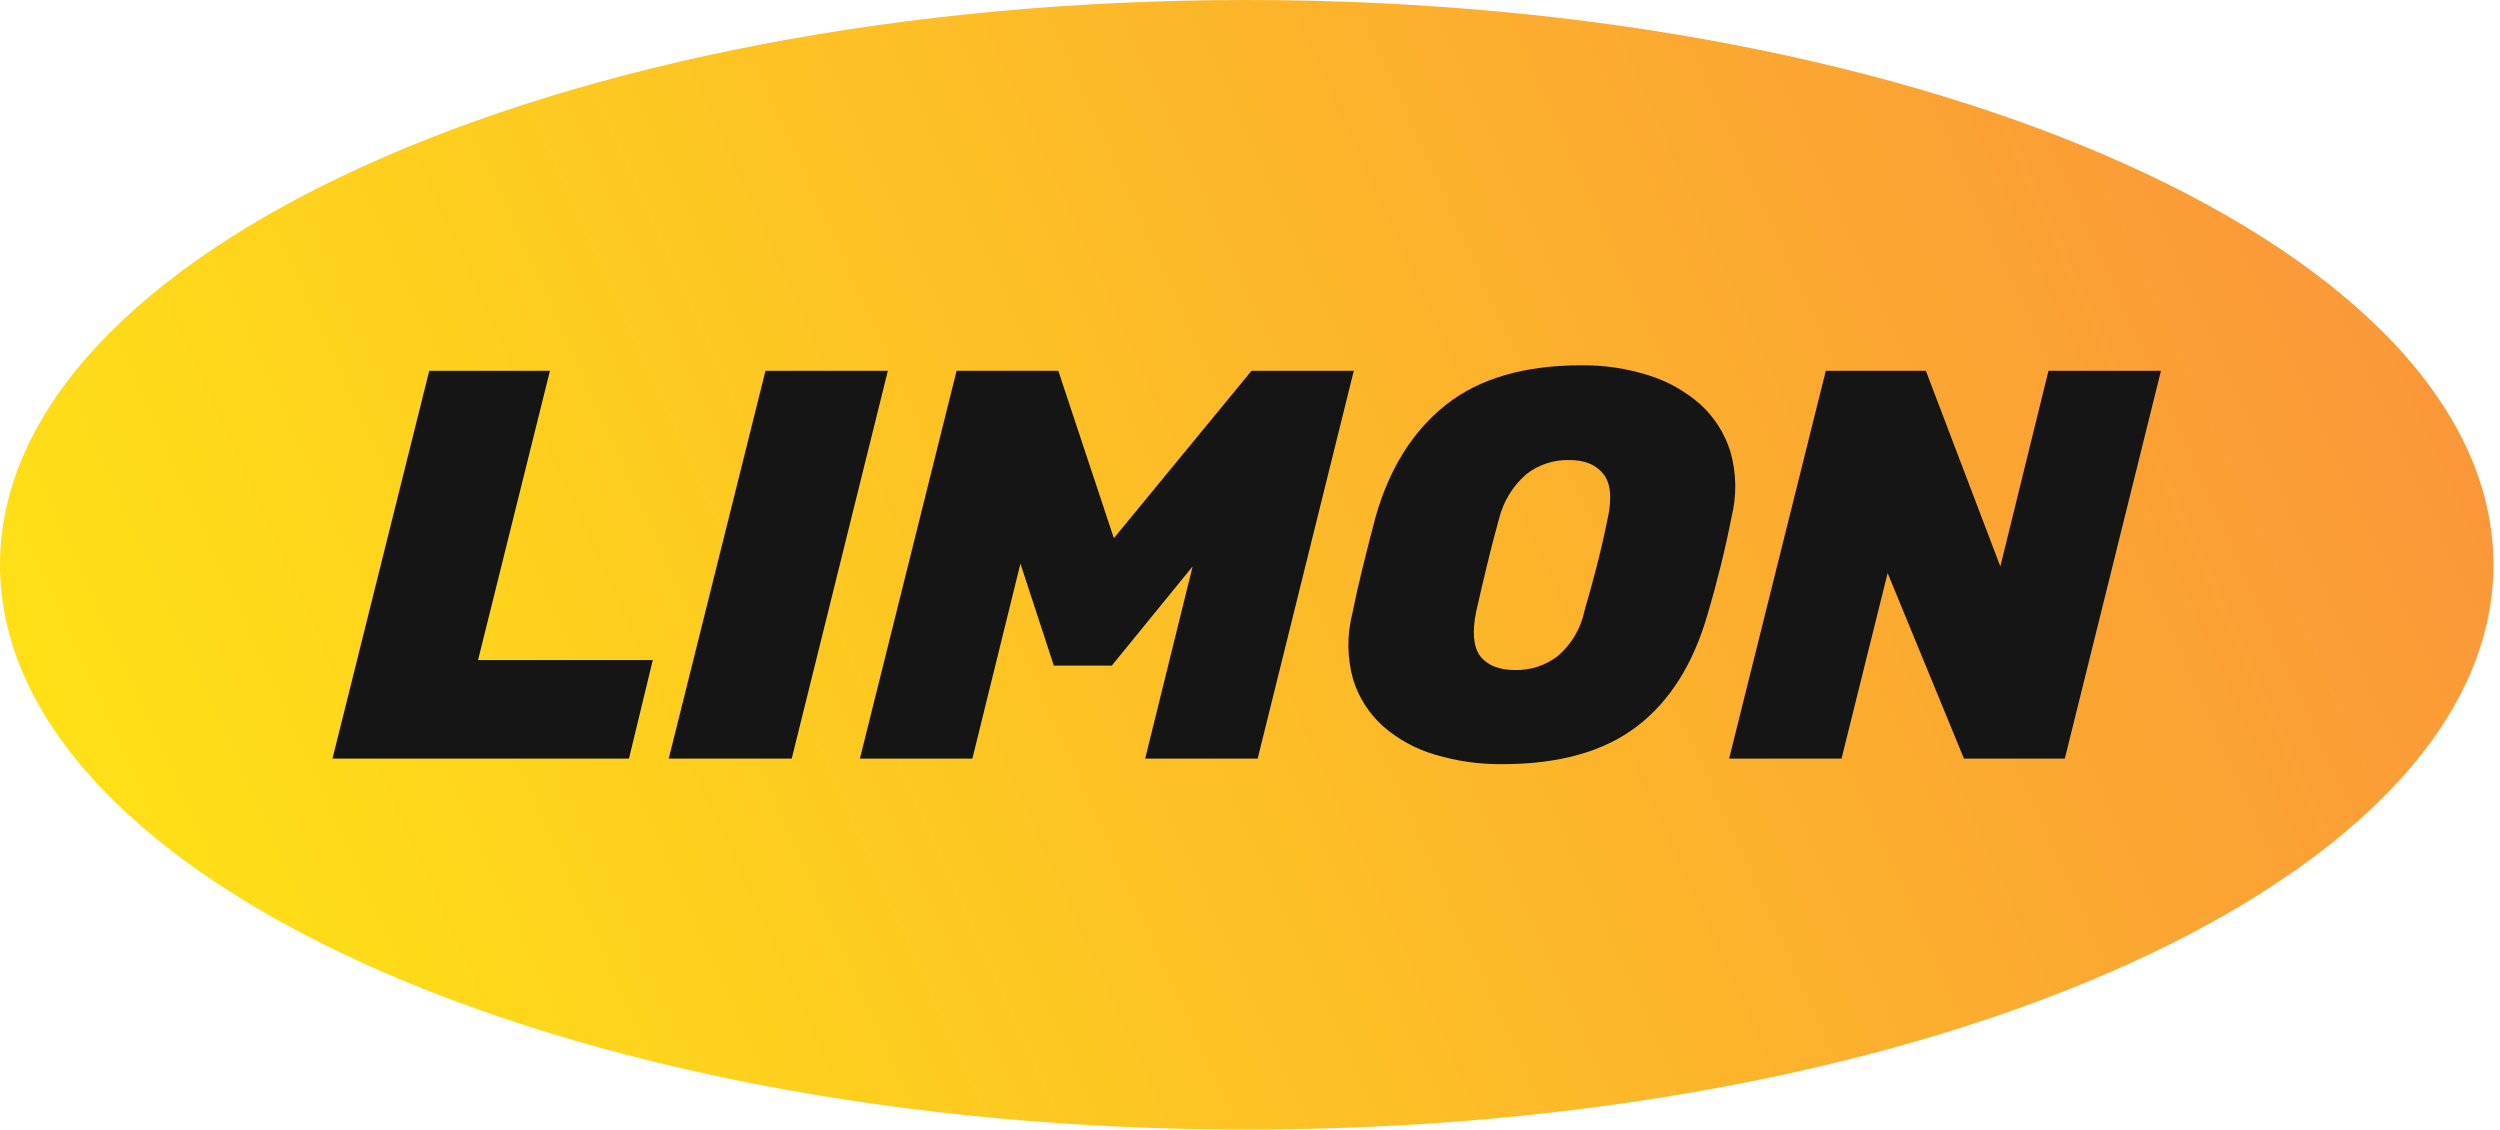 <svg width="332" height="150" viewBox="0 0 332 150" fill="none" xmlns="http://www.w3.org/2000/svg">
<g clip-path="url(#clip0_410_50)">
<path d="M165.563 150C257.001 150 331.126 116.421 331.126 75C331.126 33.579 257.001 0 165.563 0C74.125 0 0 33.579 0 75C0 116.421 74.125 150 165.563 150Z" fill="url(#paint0_linear_410_50)"/>
<path fill-rule="evenodd" clip-rule="evenodd" d="M199.475 101.481C196.476 101.51 193.49 101.088 190.617 100.23C188.073 99.498 185.719 98.221 183.718 96.486C181.841 94.817 180.454 92.668 179.708 90.269C178.899 87.424 178.851 84.417 179.57 81.549C179.987 79.489 180.465 77.367 181.005 75.184C181.545 73.001 182.1 70.83 182.67 68.672C184.51 62.196 187.637 57.217 192.052 53.734C196.467 50.251 202.452 48.51 210.006 48.51C213.025 48.478 216.031 48.925 218.91 49.834C221.453 50.621 223.801 51.937 225.799 53.697C227.682 55.406 229.068 57.593 229.809 60.026C230.607 62.847 230.655 65.827 229.947 68.672C229.524 70.836 229.043 73.007 228.503 75.184C227.961 77.364 227.39 79.489 226.774 81.549C224.879 88.171 221.74 93.151 217.355 96.486C212.971 99.822 207.011 101.487 199.475 101.481ZM201.231 88.981C203.258 89.019 205.239 88.37 206.851 87.141C208.672 85.594 209.925 83.484 210.411 81.144C211.024 79.035 211.585 76.987 212.094 75C212.603 73.013 213.066 70.99 213.483 68.929C214.096 66.176 213.909 64.177 212.922 62.932C211.935 61.688 210.402 61.074 208.323 61.093C206.307 61.054 204.338 61.703 202.74 62.932C200.919 64.499 199.633 66.596 199.061 68.929C198.49 70.99 197.966 73.013 197.488 75C197.01 76.987 196.531 79.035 196.053 81.144C195.477 83.891 195.651 85.89 196.577 87.141C197.525 88.355 199.079 88.981 201.231 88.981ZM56.999 49.246H73.031L63.483 87.656H86.69L83.526 100.745H44.149L56.999 49.246ZM117.906 49.246H101.653L88.804 100.745H105.139L117.906 49.246ZM114.192 100.745L127.032 49.246H140.544L147.921 71.468L166.197 49.246H179.783L167.016 100.745H152.078L158.379 75.221L147.645 88.392H139.946L135.513 74.853L129.13 100.745H114.192ZM242.465 49.246L229.625 100.745H244.553L250.679 76.104L260.815 100.745H274.207L286.974 49.246H272.037L265.644 75.221L255.756 49.246H242.465Z" fill="#151515"/>
</g>
<defs>
<linearGradient id="paint0_linear_410_50" x1="-3.58306e-07" y1="149.834" x2="331.126" y2="1.09897e-05" gradientUnits="userSpaceOnUse">
<stop stop-color="#FFE713"/>
<stop offset="1" stop-color="#FA913C"/>
</linearGradient>
<clipPath id="clip0_410_50">
<rect width="331.126" height="150" fill="white"/>
</clipPath>
</defs>
</svg>
